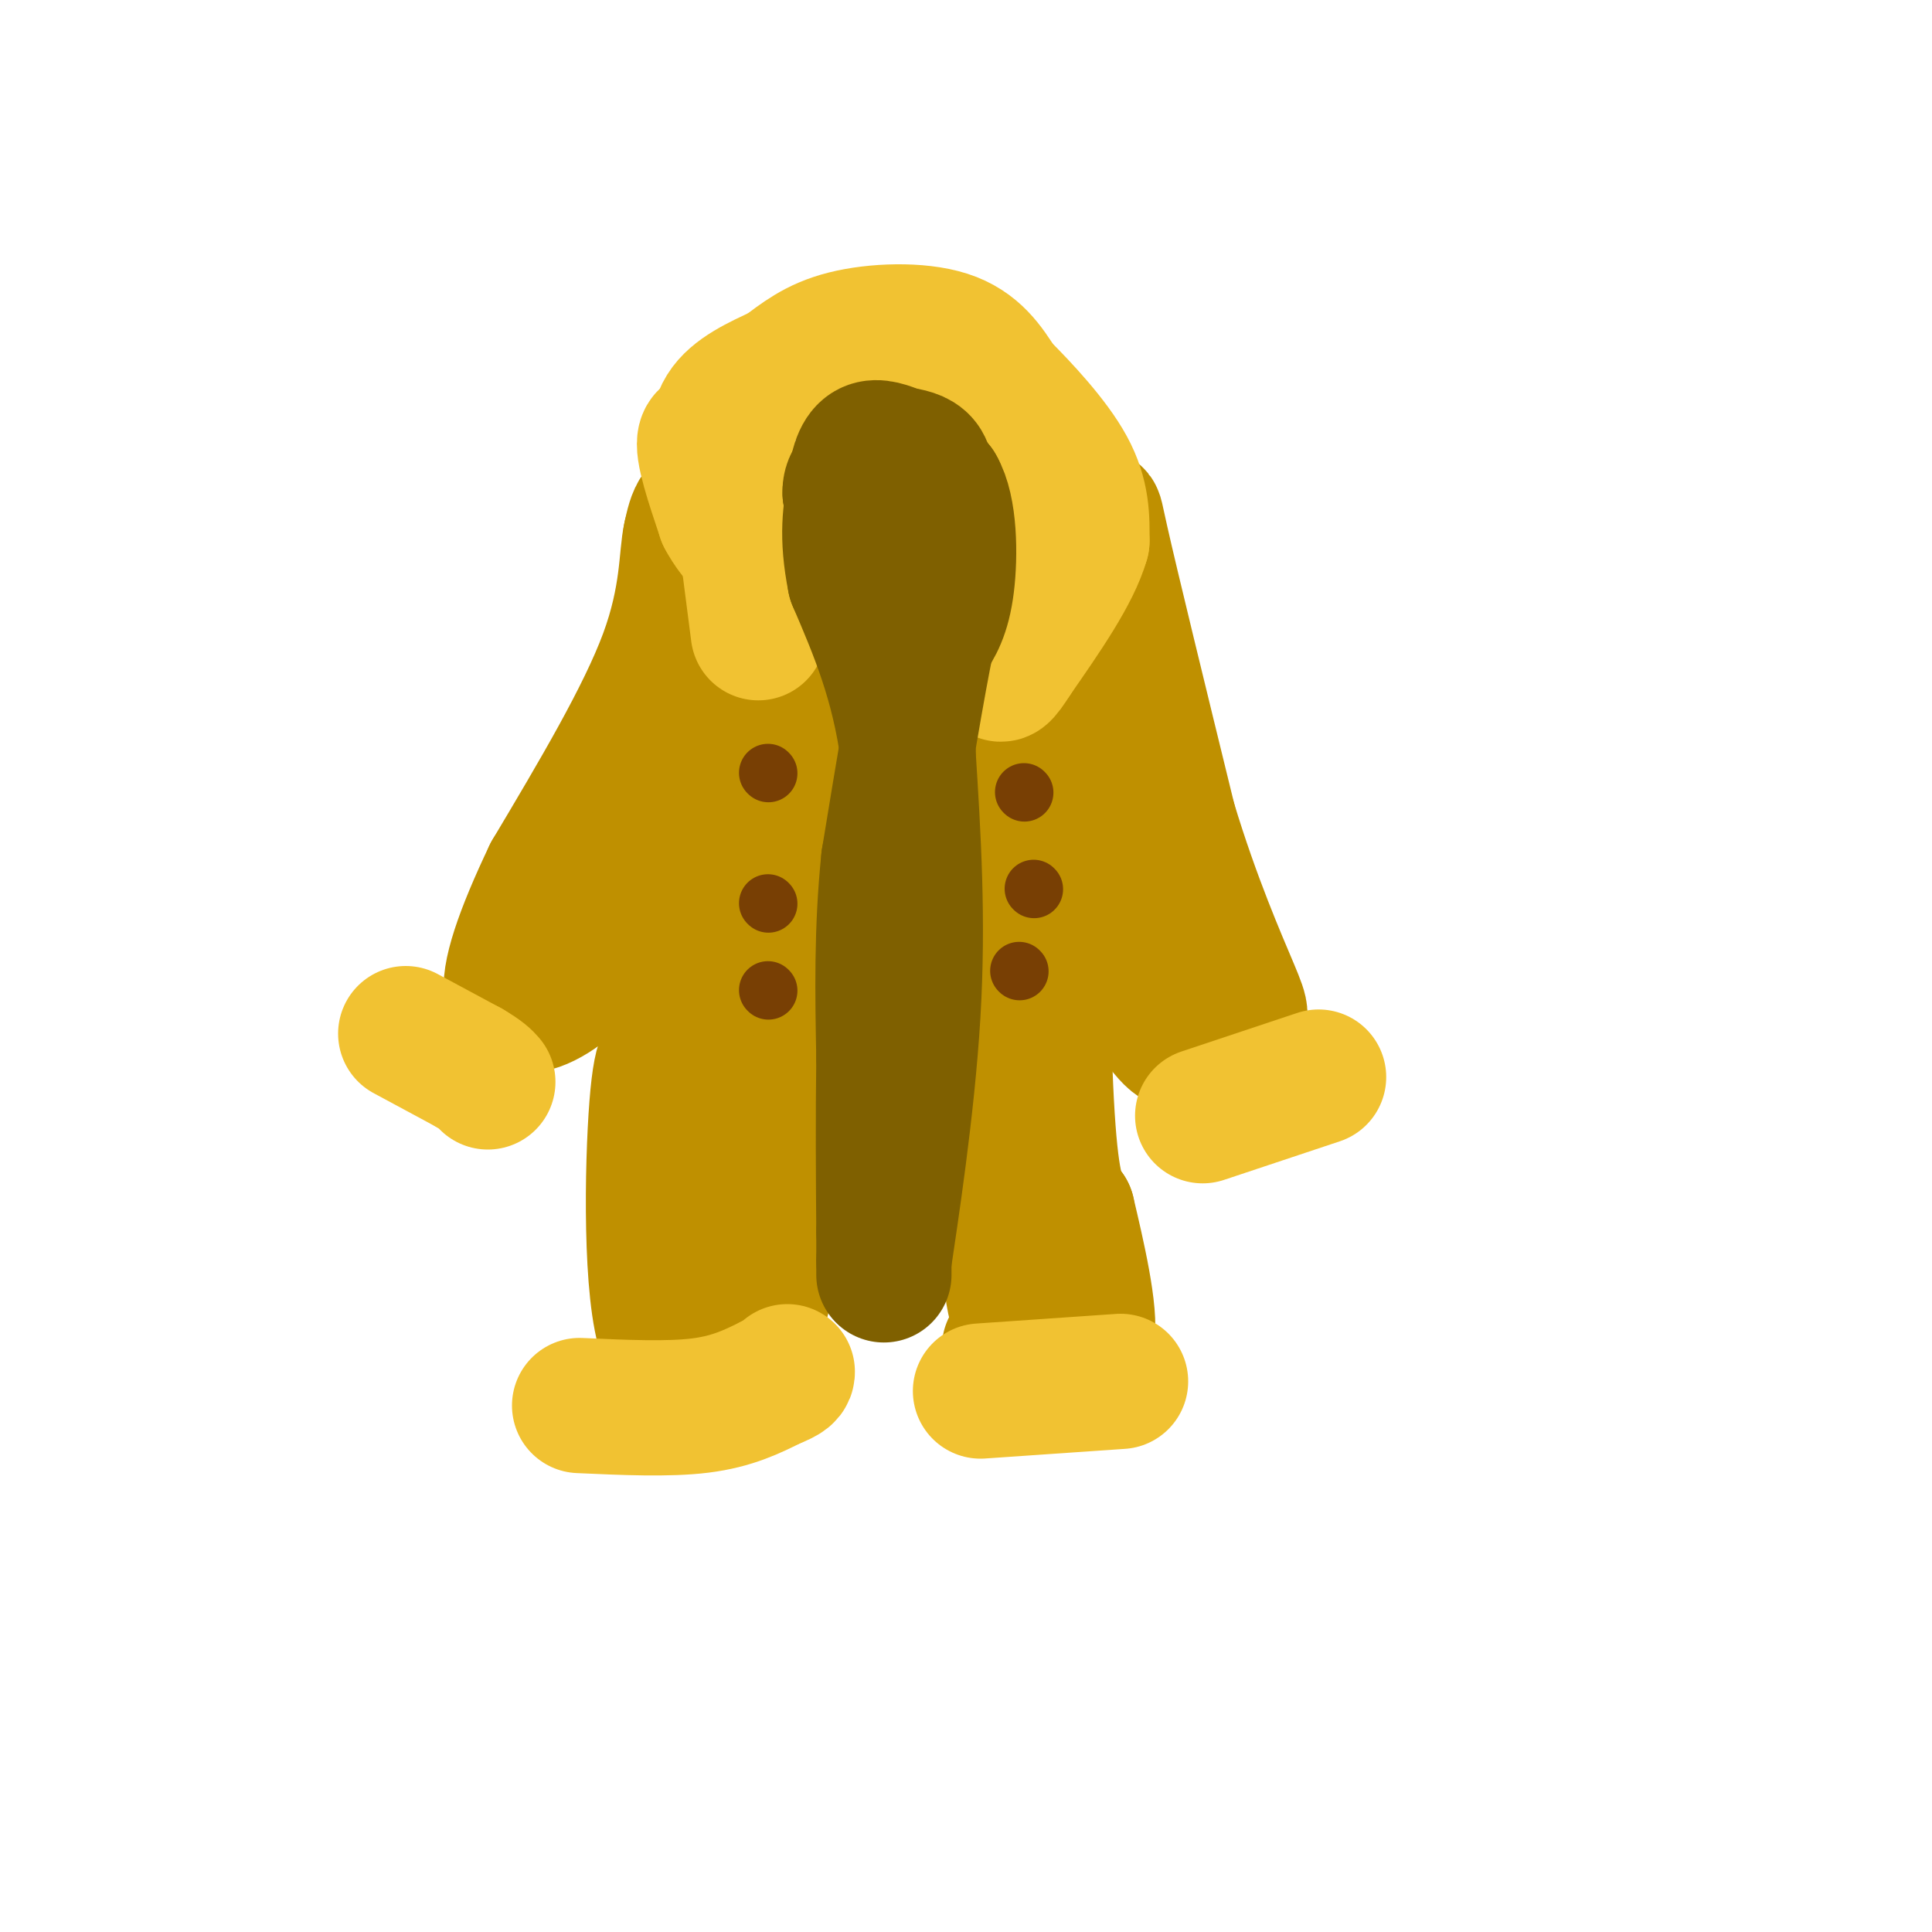 <svg viewBox='0 0 400 400' version='1.1' xmlns='http://www.w3.org/2000/svg' xmlns:xlink='http://www.w3.org/1999/xlink'><g fill='none' stroke='#bf9000' stroke-width='28' stroke-linecap='round' stroke-linejoin='round'><path d='M150,111c0.000,2.250 0.000,4.500 2,7c2.000,2.500 6.000,5.250 10,8'/><path d='M162,126c-1.067,-3.156 -8.733,-15.044 -13,-19c-4.267,-3.956 -5.133,0.022 -6,4'/><path d='M143,111c-0.978,4.178 -0.422,12.622 -5,25c-4.578,12.378 -14.289,28.689 -24,45'/><path d='M114,181c-5.976,12.524 -8.917,21.333 -8,25c0.917,3.667 5.690,2.190 10,-1c4.310,-3.190 8.155,-8.095 12,-13'/><path d='M128,192c6.000,-12.667 15.000,-37.833 24,-63'/><path d='M152,129c3.762,-11.310 1.167,-8.083 4,-4c2.833,4.083 11.095,9.024 16,11c4.905,1.976 6.452,0.988 8,0'/><path d='M180,136c6.978,-0.844 20.422,-2.956 29,-7c8.578,-4.044 12.289,-10.022 16,-16'/><path d='M225,113c2.533,-5.289 0.867,-10.511 3,-1c2.133,9.511 8.067,33.756 14,58'/><path d='M242,170c5.000,16.583 10.500,29.042 13,35c2.500,5.958 2.000,5.417 0,6c-2.000,0.583 -5.500,2.292 -9,4'/><path d='M246,215c-1.964,0.798 -2.375,0.792 -4,-1c-1.625,-1.792 -4.464,-5.369 -7,-17c-2.536,-11.631 -4.768,-31.315 -7,-51'/><path d='M228,146c-1.133,-11.444 -0.467,-14.556 -2,-8c-1.533,6.556 -5.267,22.778 -9,39'/><path d='M217,177c-1.578,17.978 -1.022,43.422 0,57c1.022,13.578 2.511,15.289 4,17'/><path d='M221,251c2.000,8.467 5.000,21.133 4,26c-1.000,4.867 -6.000,1.933 -11,-1'/><path d='M214,276c-2.867,-1.622 -4.533,-5.178 -5,-17c-0.467,-11.822 0.267,-31.911 1,-52'/><path d='M210,207c0.000,-18.500 -0.500,-38.750 -1,-59'/><path d='M209,148c-1.155,-9.988 -3.542,-5.458 -5,-3c-1.458,2.458 -1.988,2.845 -2,12c-0.012,9.155 0.494,27.077 1,45'/><path d='M203,202c2.000,18.667 6.500,42.833 11,67'/><path d='M214,269c1.933,12.378 1.267,9.822 0,9c-1.267,-0.822 -3.133,0.089 -5,1'/><path d='M165,149c0.000,0.000 -1.000,49.000 -1,49'/><path d='M164,198c-1.167,18.500 -3.583,40.250 -6,62'/><path d='M158,260c-0.578,11.289 0.978,8.511 -2,9c-2.978,0.489 -10.489,4.244 -18,8'/><path d='M138,277c-3.422,-9.022 -2.978,-35.578 -2,-48c0.978,-12.422 2.489,-10.711 4,-9'/><path d='M140,220c2.833,-10.167 7.917,-31.083 13,-52'/></g>
<g fill='none' stroke='#f1c232' stroke-width='28' stroke-linecap='round' stroke-linejoin='round'><path d='M157,131c0.000,0.000 -4.000,-31.000 -4,-31'/><path d='M153,100c-2.356,-7.533 -6.244,-10.867 -7,-9c-0.756,1.867 1.622,8.933 4,16'/><path d='M150,107c2.333,4.500 6.167,7.750 10,11'/><path d='M160,118c-0.167,-0.667 -5.583,-7.833 -11,-15'/><path d='M149,98c-0.583,-4.750 -1.167,-9.500 1,-13c2.167,-3.500 7.083,-5.750 12,-8'/><path d='M162,77c3.679,-2.702 6.875,-5.458 13,-7c6.125,-1.542 15.179,-1.869 21,0c5.821,1.869 8.411,5.935 11,10'/><path d='M207,80c4.689,4.667 10.911,11.333 14,17c3.089,5.667 3.044,10.333 3,15'/><path d='M224,112c-1.833,6.500 -7.917,15.250 -14,24'/><path d='M210,136c-2.833,4.500 -2.917,3.750 -3,3'/><path d='M84,214c0.000,0.000 13.000,7.000 13,7'/><path d='M97,221c2.833,1.667 3.417,2.333 4,3'/><path d='M249,231c0.000,0.000 24.000,-8.000 24,-8'/><path d='M120,291c9.167,0.417 18.333,0.833 25,0c6.667,-0.833 10.833,-2.917 15,-5'/><path d='M160,286c3.000,-1.167 3.000,-1.583 3,-2'/><path d='M203,288c0.000,0.000 29.000,-2.000 29,-2'/></g>
<g fill='none' stroke='#7f6000' stroke-width='28' stroke-linecap='round' stroke-linejoin='round'><path d='M180,112c0.000,0.000 -4.000,-10.000 -4,-10'/><path d='M176,102c-0.089,-2.578 1.689,-4.022 5,-4c3.311,0.022 8.156,1.511 13,3'/><path d='M194,101c2.644,4.422 2.756,13.978 2,20c-0.756,6.022 -2.378,8.511 -4,11'/><path d='M192,132c-2.000,9.500 -5.000,27.750 -8,46'/><path d='M184,178c-1.500,14.500 -1.250,27.750 -1,41'/><path d='M183,219c-0.167,12.833 -0.083,24.417 0,36'/><path d='M183,255c0.000,7.733 0.000,9.067 0,9c0.000,-0.067 0.000,-1.533 0,-3'/><path d='M183,261c1.378,-9.400 4.822,-31.400 6,-51c1.178,-19.600 0.089,-36.800 -1,-54'/><path d='M188,156c-2.000,-15.000 -6.500,-25.500 -11,-36'/><path d='M177,120c-1.833,-9.167 -0.917,-14.083 0,-19'/><path d='M177,101c0.400,-4.778 1.400,-7.222 3,-8c1.600,-0.778 3.800,0.111 6,1'/><path d='M186,94c2.000,0.333 4.000,0.667 5,2c1.000,1.333 1.000,3.667 1,6'/><path d='M192,102c0.167,4.833 0.083,13.917 0,23'/></g>
<g fill='none' stroke='#783f04' stroke-width='12' stroke-linecap='round' stroke-linejoin='round'><path d='M159,160c0.000,0.000 0.100,0.100 0.1,0.1'/><path d='M159,187c0.000,0.000 0.100,0.100 0.1,0.1'/><path d='M159,205c0.000,0.000 0.100,0.100 0.1,0.1'/><path d='M212,164c0.000,0.000 0.100,0.100 0.1,0.1'/><path d='M214,184c0.000,0.000 0.100,0.100 0.1,0.1'/><path d='M211,201c0.000,0.000 0.100,0.100 0.1,0.1'/></g>
</svg>